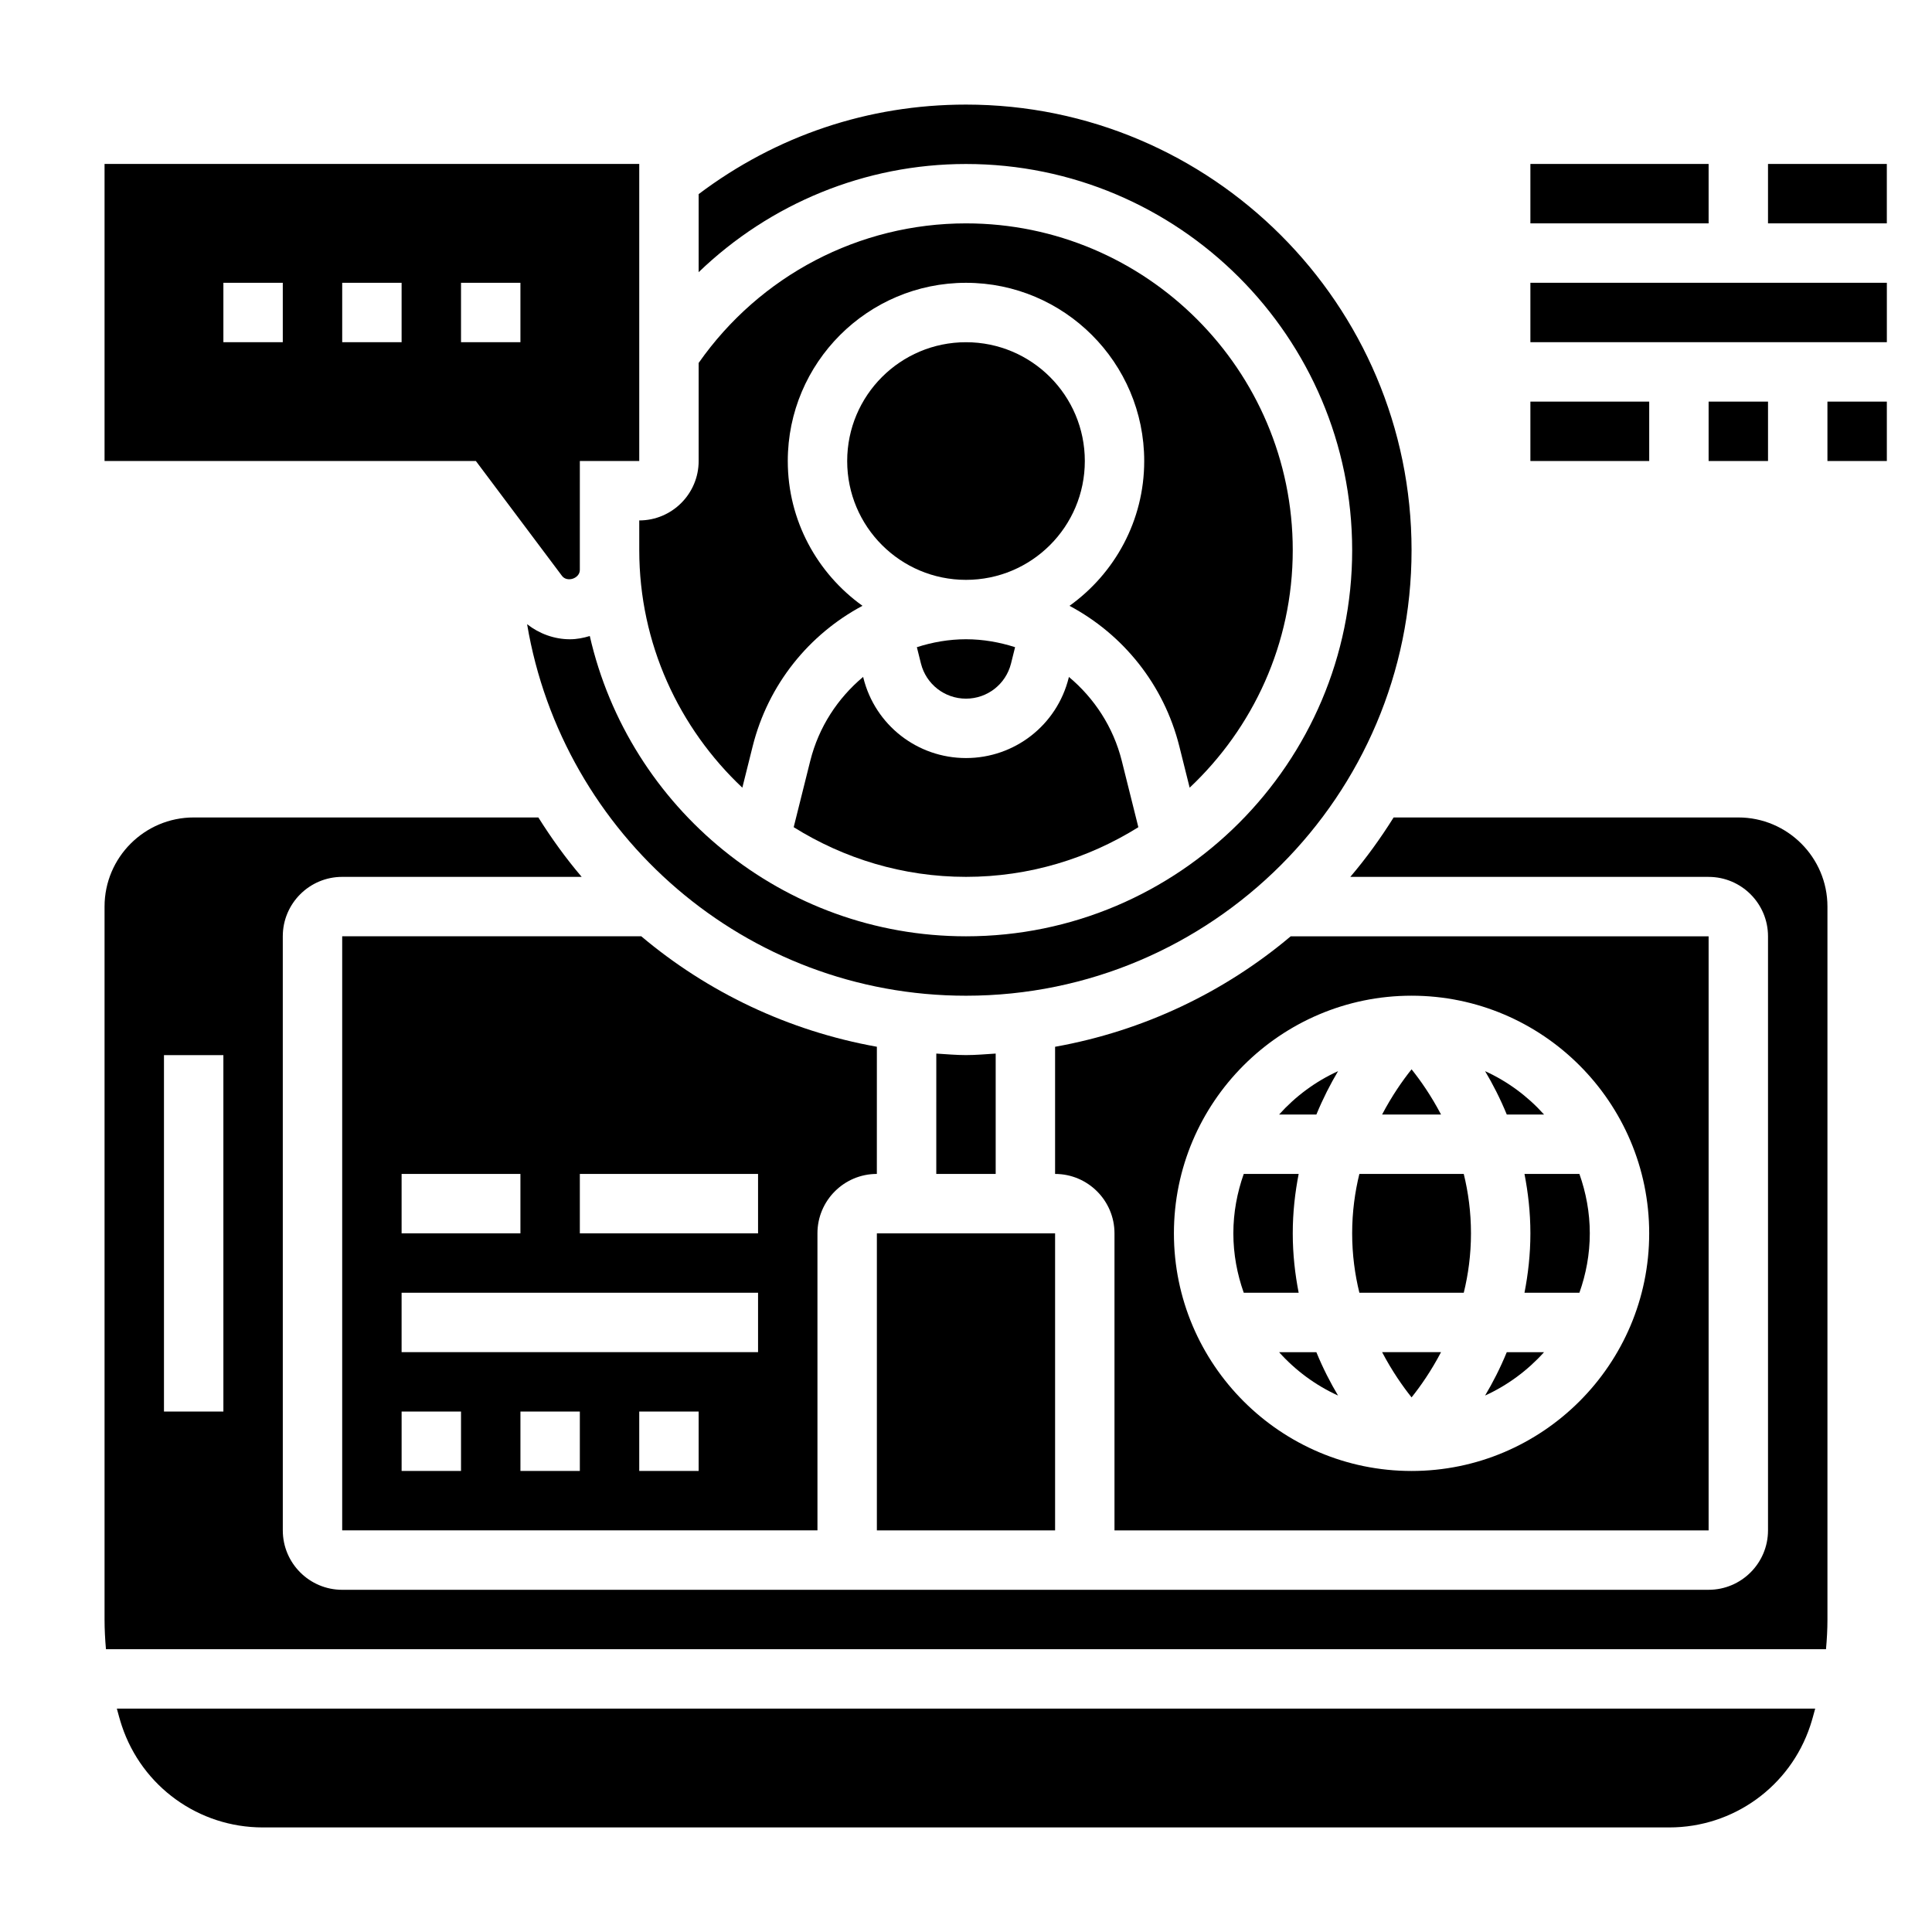 <?xml version="1.0" encoding="UTF-8"?>
<!-- Uploaded to: SVG Repo, www.svgrepo.com, Generator: SVG Repo Mixer Tools -->
<svg fill="#000000" width="800px" height="800px" version="1.1" viewBox="144 144 512 512" xmlns="http://www.w3.org/2000/svg">
 <g>
  <path d="m596.8 549.57v-157.44h-110.75c-17.547 14.785-38.941 25.066-62.441 29.277v33.699c8.684 0 15.742 7.062 15.742 15.742v78.719zm-78.723-141.7c34.723 0 62.977 28.254 62.977 62.977s-28.254 62.977-62.977 62.977-62.977-28.254-62.977-62.977 28.254-62.977 62.977-62.977z"/>
  <path d="m400 423.61c-2.66 0-5.25-0.242-7.871-0.402l-0.004 31.891h15.742v-31.891c-2.617 0.16-5.207 0.402-7.867 0.402z"/>
  <path d="m498.6 427.87c-5.984 2.723-11.289 6.66-15.625 11.492h9.879c1.758-4.266 3.727-8.102 5.746-11.492z"/>
  <path d="m488.16 486.59c-0.953-4.91-1.566-10.137-1.566-15.742 0-5.606 0.613-10.832 1.566-15.742l-14.555-0.004c-1.746 4.938-2.754 10.219-2.754 15.746s1.008 10.809 2.754 15.742z"/>
  <path d="m376.38 470.85h47.23v78.719h-47.23z"/>
  <path d="m376.38 421.4c-23.496-4.211-44.895-14.492-62.441-29.277h-79.254v157.44h125.95l-0.004-78.719c0-8.684 7.062-15.742 15.742-15.742zm-125.95 33.699h31.488v15.742h-31.488zm15.746 78.723h-15.742v-15.742h15.742zm31.488 0h-15.742v-15.742h15.742zm31.484 0h-15.742v-15.742h15.742zm15.746-31.488h-94.465v-15.742h94.465zm0-31.488h-47.23v-15.742h47.23z"/>
  <path d="m431.49 266.18c0 17.391-14.098 31.488-31.488 31.488s-31.488-14.098-31.488-31.488 14.098-31.488 31.488-31.488 31.488 14.098 31.488 31.488"/>
  <path d="m482.97 502.34c4.336 4.832 9.645 8.77 15.625 11.492-2.023-3.394-3.992-7.227-5.746-11.492z"/>
  <path d="m502.34 289.79c0 56.426-45.91 102.34-102.34 102.34-48.594 0-89.309-34.086-99.699-79.578-1.68 0.504-3.418 0.859-5.262 0.859-4.148 0-8.141-1.473-11.352-3.992 9.387 55.781 57.895 98.457 116.31 98.457 65.109 0 118.08-52.973 118.08-118.08-0.004-65.109-52.973-118.08-118.08-118.08-25.914 0-50.293 8.25-70.848 23.727v20.688c18.867-18.16 44.059-28.672 70.848-28.672 56.426 0 102.34 45.91 102.34 102.34z"/>
  <path d="m518.08 427.38c-2.363 2.945-5.188 6.992-7.809 11.98h15.617c-2.621-5-5.445-9.039-7.809-11.98z"/>
  <path d="m518.08 514.32c2.363-2.945 5.188-6.984 7.809-11.988h-15.617c2.621 4.996 5.449 9.035 7.809 11.988z"/>
  <path d="m549.57 470.85c0 5.606-0.613 10.832-1.566 15.742h14.555c1.754-4.938 2.754-10.219 2.754-15.742 0-5.527-1.008-10.809-2.754-15.742h-14.555c0.953 4.91 1.566 10.137 1.566 15.742z"/>
  <path d="m553.19 502.34h-9.879c-1.754 4.266-3.723 8.102-5.746 11.492 5.973-2.723 11.281-6.66 15.625-11.492z"/>
  <path d="m553.19 439.36c-4.336-4.832-9.645-8.77-15.625-11.492 2.023 3.394 3.992 7.227 5.746 11.492z"/>
  <path d="m531.91 486.59c1.188-4.816 1.914-10.074 1.914-15.742 0-5.668-0.73-10.926-1.914-15.742h-27.664c-1.18 4.816-1.91 10.074-1.91 15.742 0 5.668 0.73 10.926 1.914 15.742z"/>
  <path d="m292.93 296.61c1.355 1.812 4.731 0.691 4.731-1.574l0.004-28.863h15.742v-78.723h-141.7v78.719h98.398zm-73.988-61.926h-15.742v-15.746h15.742zm31.488 0h-15.742v-15.746h15.742zm15.746-15.746h15.742v15.742h-15.742z"/>
  <path d="m176.29 601.37c5.367 16.102 20.371 26.918 37.336 26.918h372.76c16.965 0 31.977-10.816 37.336-26.914 0.504-1.512 0.906-3.047 1.324-4.574h-450.08c0.418 1.527 0.82 3.059 1.324 4.57z"/>
  <path d="m386.98 315.51 1.078 4.328c1.379 5.488 6.285 9.312 11.938 9.312s10.555-3.824 11.934-9.312l1.078-4.328c-4.125-1.32-8.488-2.102-13.012-2.102-4.527 0-8.891 0.781-13.016 2.102z"/>
  <path d="m604.67 360.64h-91.348c-3.465 5.527-7.266 10.801-11.477 15.742l94.953 0.004c8.684 0 15.742 7.062 15.742 15.742v157.44c0 8.684-7.062 15.742-15.742 15.742l-362.11 0.004c-8.684 0-15.742-7.062-15.742-15.742l-0.004-157.45c0-8.684 7.062-15.742 15.742-15.742h63.465c-4.211-4.945-8.004-10.219-11.477-15.742l-91.348-0.004c-13.02 0-23.617 10.598-23.617 23.617v188.93c0 2.637 0.141 5.258 0.371 7.871h455.83c0.238-2.613 0.383-5.234 0.383-7.871v-188.93c0-13.02-10.598-23.617-23.617-23.617zm-401.47 157.44h-15.746v-94.465h15.742z"/>
  <path d="m358.73 345.62-4.394 17.594c13.273 8.289 28.891 13.164 45.668 13.164 16.773 0 32.395-4.871 45.672-13.16l-4.394-17.594c-2.25-8.98-7.305-16.617-14.012-22.23l-0.062 0.27c-3.125 12.496-14.309 21.227-27.203 21.227s-24.082-8.73-27.199-21.238l-0.062-0.27c-6.715 5.621-11.762 13.258-14.012 22.238z"/>
  <path d="m313.41 289.79c0 24.812 10.547 47.152 27.316 62.953l2.731-10.934c4.109-16.438 14.941-29.699 29.109-37.266-11.965-8.574-19.797-22.562-19.797-38.367 0-26.047 21.184-47.23 47.23-47.23s47.23 21.184 47.23 47.23c0 15.809-7.832 29.797-19.797 38.375 14.168 7.559 25 20.82 29.109 37.258l2.731 10.934c16.773-15.797 27.32-38.148 27.32-62.953 0-47.742-38.848-86.594-86.594-86.594-28.34 0-54.617 13.832-70.848 36.984v25.996c0 8.684-7.062 15.742-15.742 15.742z"/>
  <path d="m628.29 250.43h15.742v15.742h-15.742z"/>
  <path d="m596.8 250.43h15.742v15.742h-15.742z"/>
  <path d="m549.57 250.43h31.488v15.742h-31.488z"/>
  <path d="m549.57 218.94h94.465v15.742h-94.465z"/>
  <path d="m549.57 187.45h47.23v15.742h-47.23z"/>
  <path d="m612.54 187.45h31.488v15.742h-31.488z"/>
 </g>
</svg>